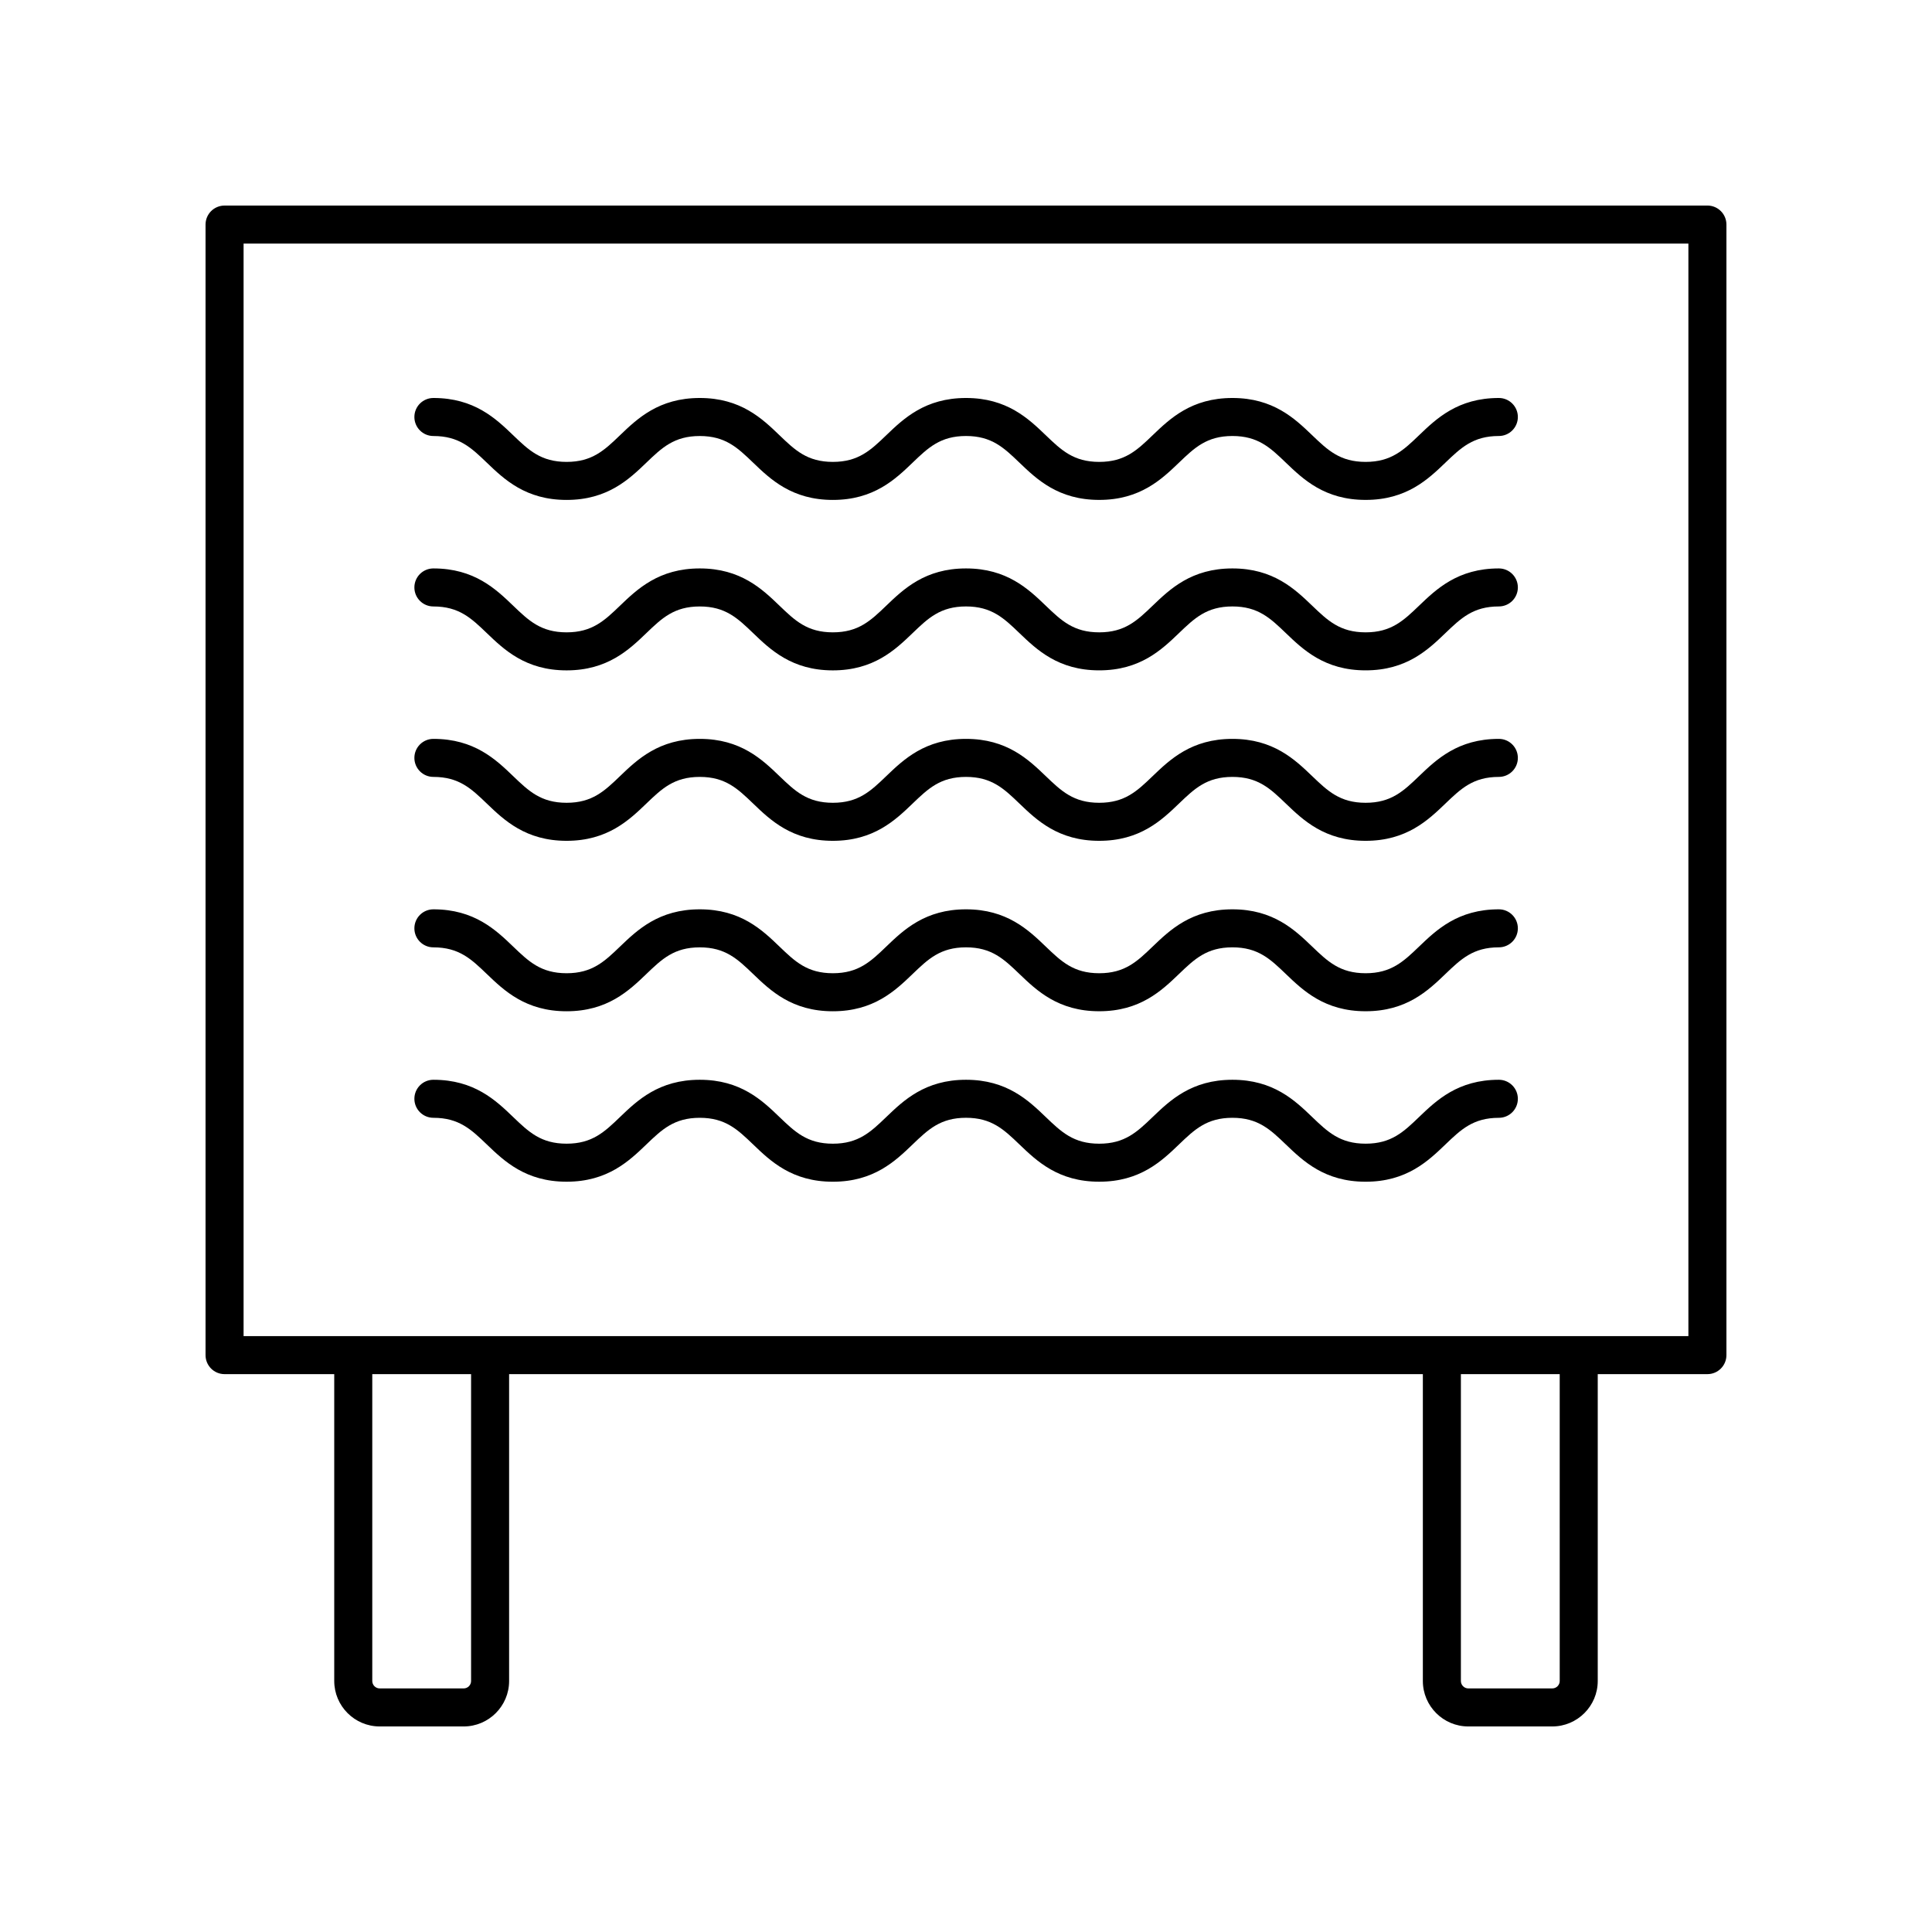 <?xml version="1.0" encoding="UTF-8"?>
<!-- The Best Svg Icon site in the world: iconSvg.co, Visit us! https://iconsvg.co -->
<svg fill="#000000" width="800px" height="800px" version="1.1" viewBox="144 144 512 512" xmlns="http://www.w3.org/2000/svg">
 <g>
  <path d="m203.51 508.16h29.066v81.316c0.004 6.644 5.41 12.051 12.051 12.051h22.25c6.641 0 12.043-5.406 12.043-12.047v-81.316h242.15v81.316c0 6.641 5.402 12.047 12.047 12.047h22.25c6.641 0 12.051-5.406 12.051-12.047v-81.316l29.062-0.004c2.785 0 5.039-2.254 5.039-5.039v-299.61c0-2.781-2.254-5.039-5.039-5.039l-392.97 0.004c-2.785 0-5.039 2.254-5.039 5.039v299.61c0.004 2.781 2.254 5.035 5.039 5.035zm65.332 81.32c0 1.086-0.879 1.969-1.965 1.969h-22.25c-1.086 0-1.973-0.883-1.973-1.969v-81.316h26.188zm288.5 0c0 1.086-0.887 1.969-1.973 1.969h-22.25c-1.086 0-1.969-0.883-1.969-1.969v-81.316h26.188zm-348.79-380.93h382.89v289.53h-382.89z"/>
  <path d="m541.21 430.15c-10.855 0-16.555 5.473-21.141 9.871-4.113 3.949-7.367 7.066-14.164 7.066-6.801 0-10.051-3.121-14.164-7.066-4.582-4.398-10.289-9.871-21.137-9.871-10.855 0-16.555 5.477-21.141 9.875-4.113 3.945-7.367 7.066-14.16 7.066-6.801 0-10.051-3.121-14.164-7.066-4.582-4.402-10.289-9.875-21.137-9.875s-16.551 5.473-21.133 9.875c-4.113 3.945-7.359 7.066-14.156 7.066-6.789 0-10.031-3.117-14.145-7.066-4.574-4.398-10.277-9.875-21.121-9.875-10.848 0-16.555 5.473-21.137 9.871-4.113 3.949-7.359 7.066-14.16 7.066-6.801 0-10.047-3.121-14.16-7.066-4.582-4.398-10.289-9.871-21.137-9.871-2.785 0-5.039 2.254-5.039 5.039 0 2.781 2.254 5.039 5.039 5.039 6.801 0 10.047 3.121 14.16 7.066 4.582 4.398 10.289 9.871 21.137 9.871 10.848 0 16.555-5.473 21.137-9.871 4.113-3.949 7.359-7.066 14.16-7.066 6.789 0 10.031 3.117 14.145 7.066 4.574 4.398 10.277 9.875 21.121 9.875 10.848 0 16.551-5.473 21.133-9.875 4.113-3.949 7.359-7.07 14.156-7.07 6.793 0 10.047 3.121 14.16 7.066 4.586 4.398 10.289 9.875 21.141 9.875 10.848 0 16.555-5.473 21.137-9.871 4.113-3.949 7.367-7.066 14.164-7.066 6.793 0 10.047 3.121 14.16 7.066 4.586 4.398 10.289 9.875 21.141 9.875 10.855 0 16.555-5.473 21.141-9.871 4.113-3.949 7.367-7.066 14.164-7.066 2.785 0 5.039-2.254 5.039-5.039 0-2.789-2.254-5.043-5.039-5.043z"/>
  <path d="m541.21 384.98c-10.855 0-16.555 5.473-21.141 9.871-4.113 3.945-7.367 7.066-14.164 7.066-6.801 0-10.051-3.121-14.164-7.066-4.586-4.394-10.289-9.871-21.137-9.871-10.855 0-16.555 5.473-21.141 9.871-4.113 3.949-7.359 7.066-14.16 7.066s-10.051-3.121-14.164-7.066c-4.586-4.398-10.289-9.871-21.137-9.871s-16.551 5.473-21.133 9.871c-4.113 3.949-7.359 7.066-14.156 7.066-6.789 0-10.035-3.117-14.145-7.066-4.574-4.398-10.277-9.871-21.121-9.871-10.848 0-16.555 5.473-21.137 9.871-4.113 3.949-7.359 7.066-14.16 7.066-6.801 0-10.047-3.117-14.16-7.066-4.582-4.398-10.289-9.871-21.137-9.871-2.785 0-5.039 2.254-5.039 5.039 0 2.781 2.254 5.039 5.039 5.039 6.801 0 10.047 3.117 14.16 7.066 4.582 4.398 10.289 9.871 21.137 9.871 10.848 0 16.555-5.473 21.137-9.871 4.113-3.949 7.359-7.066 14.16-7.066 6.789 0 10.035 3.117 14.145 7.066 4.574 4.398 10.277 9.871 21.121 9.871 10.848 0 16.551-5.473 21.133-9.871 4.113-3.953 7.359-7.07 14.156-7.07 6.801 0 10.047 3.117 14.16 7.066 4.586 4.398 10.289 9.871 21.141 9.871 10.848 0 16.551-5.473 21.137-9.871 4.113-3.949 7.367-7.066 14.164-7.066 6.801 0 10.047 3.117 14.16 7.066 4.586 4.398 10.289 9.871 21.141 9.871 10.855 0 16.555-5.473 21.141-9.871 4.113-3.945 7.367-7.066 14.164-7.066 2.785 0 5.039-2.254 5.039-5.039 0-2.781-2.254-5.035-5.039-5.035z"/>
  <path d="m541.21 339.81c-10.855 0-16.555 5.473-21.141 9.871-4.113 3.945-7.367 7.066-14.164 7.066-6.801 0-10.051-3.121-14.164-7.066-4.586-4.394-10.289-9.871-21.137-9.871-10.855 0-16.555 5.473-21.141 9.871-4.113 3.949-7.359 7.066-14.16 7.066s-10.051-3.121-14.164-7.066c-4.586-4.398-10.289-9.871-21.137-9.871s-16.551 5.473-21.133 9.871c-4.113 3.949-7.359 7.066-14.156 7.066-6.789 0-10.035-3.117-14.145-7.066-4.574-4.398-10.277-9.871-21.121-9.871-10.848 0-16.555 5.473-21.137 9.871-4.113 3.949-7.359 7.066-14.16 7.066-6.801 0-10.047-3.117-14.16-7.066-4.582-4.398-10.289-9.871-21.137-9.871-2.785 0-5.039 2.254-5.039 5.039 0 2.781 2.254 5.039 5.039 5.039 6.801 0 10.047 3.117 14.16 7.066 4.582 4.398 10.289 9.871 21.137 9.871 10.848 0 16.555-5.473 21.137-9.871 4.113-3.949 7.359-7.066 14.16-7.066 6.789 0 10.035 3.117 14.145 7.066 4.574 4.398 10.277 9.871 21.121 9.871 10.848 0 16.551-5.473 21.133-9.871 4.113-3.949 7.359-7.066 14.156-7.066 6.801 0 10.047 3.117 14.16 7.066 4.586 4.398 10.289 9.871 21.141 9.871 10.848 0 16.551-5.473 21.137-9.871 4.113-3.949 7.367-7.066 14.164-7.066 6.801 0 10.047 3.117 14.16 7.066 4.586 4.398 10.289 9.871 21.141 9.871 10.855 0 16.555-5.473 21.141-9.871 4.113-3.945 7.367-7.066 14.164-7.066 2.785 0 5.039-2.254 5.039-5.039 0-2.781-2.254-5.039-5.039-5.039z"/>
  <path d="m541.21 294.64c-10.855 0-16.555 5.473-21.141 9.871-4.113 3.945-7.367 7.066-14.164 7.066-6.801 0-10.051-3.121-14.164-7.066-4.586-4.394-10.289-9.871-21.137-9.871-10.855 0-16.555 5.473-21.141 9.871-4.113 3.949-7.359 7.066-14.16 7.066s-10.051-3.121-14.164-7.066c-4.586-4.398-10.289-9.871-21.137-9.871s-16.551 5.473-21.133 9.871c-4.113 3.949-7.359 7.066-14.156 7.066-6.789 0-10.035-3.117-14.145-7.066-4.574-4.398-10.277-9.871-21.121-9.871-10.848 0-16.555 5.473-21.137 9.871-4.113 3.949-7.359 7.066-14.16 7.066-6.801 0-10.047-3.117-14.16-7.066-4.582-4.398-10.289-9.871-21.137-9.871-2.785 0-5.039 2.254-5.039 5.039 0 2.781 2.254 5.039 5.039 5.039 6.801 0 10.047 3.117 14.16 7.066 4.582 4.398 10.289 9.871 21.137 9.871 10.848 0 16.555-5.473 21.137-9.871 4.113-3.949 7.359-7.066 14.16-7.066 6.789 0 10.035 3.117 14.145 7.066 4.574 4.398 10.277 9.871 21.121 9.871 10.848 0 16.551-5.473 21.133-9.871 4.113-3.953 7.359-7.07 14.156-7.07 6.801 0 10.047 3.117 14.16 7.066 4.586 4.398 10.289 9.871 21.141 9.871 10.848 0 16.551-5.473 21.137-9.871 4.113-3.949 7.367-7.066 14.164-7.066 6.801 0 10.047 3.117 14.16 7.066 4.586 4.398 10.289 9.871 21.141 9.871 10.855 0 16.555-5.473 21.141-9.871 4.113-3.945 7.367-7.066 14.164-7.066 2.785 0 5.039-2.254 5.039-5.039 0-2.781-2.254-5.035-5.039-5.035z"/>
  <path d="m541.21 249.47c-10.855 0-16.555 5.473-21.141 9.871-4.113 3.945-7.367 7.066-14.164 7.066-6.801 0-10.051-3.121-14.164-7.066-4.586-4.394-10.289-9.871-21.137-9.871-10.855 0-16.555 5.473-21.141 9.871-4.113 3.949-7.359 7.066-14.16 7.066s-10.051-3.121-14.164-7.066c-4.586-4.398-10.289-9.871-21.137-9.871s-16.551 5.473-21.133 9.871c-4.113 3.949-7.359 7.066-14.156 7.066-6.789 0-10.035-3.117-14.145-7.066-4.574-4.398-10.277-9.871-21.121-9.871-10.848 0-16.555 5.473-21.137 9.871-4.113 3.949-7.359 7.066-14.16 7.066-6.801 0-10.047-3.117-14.16-7.066-4.582-4.398-10.289-9.871-21.137-9.871-2.785 0-5.039 2.254-5.039 5.039 0 2.781 2.254 5.039 5.039 5.039 6.801 0 10.047 3.117 14.16 7.066 4.582 4.398 10.289 9.871 21.137 9.871 10.848 0 16.555-5.473 21.137-9.871 4.113-3.949 7.359-7.066 14.16-7.066 6.789 0 10.035 3.117 14.145 7.066 4.574 4.398 10.277 9.871 21.121 9.871 10.848 0 16.551-5.473 21.133-9.871 4.113-3.953 7.359-7.07 14.156-7.07 6.801 0 10.047 3.117 14.16 7.066 4.586 4.398 10.289 9.871 21.141 9.871 10.848 0 16.551-5.473 21.137-9.871 4.113-3.949 7.367-7.066 14.164-7.066 6.801 0 10.047 3.117 14.16 7.066 4.586 4.398 10.289 9.871 21.141 9.871 10.855 0 16.555-5.473 21.141-9.871 4.113-3.945 7.367-7.066 14.164-7.066 2.785 0 5.039-2.254 5.039-5.039 0-2.781-2.254-5.035-5.039-5.035z"/>
 </g>
</svg>